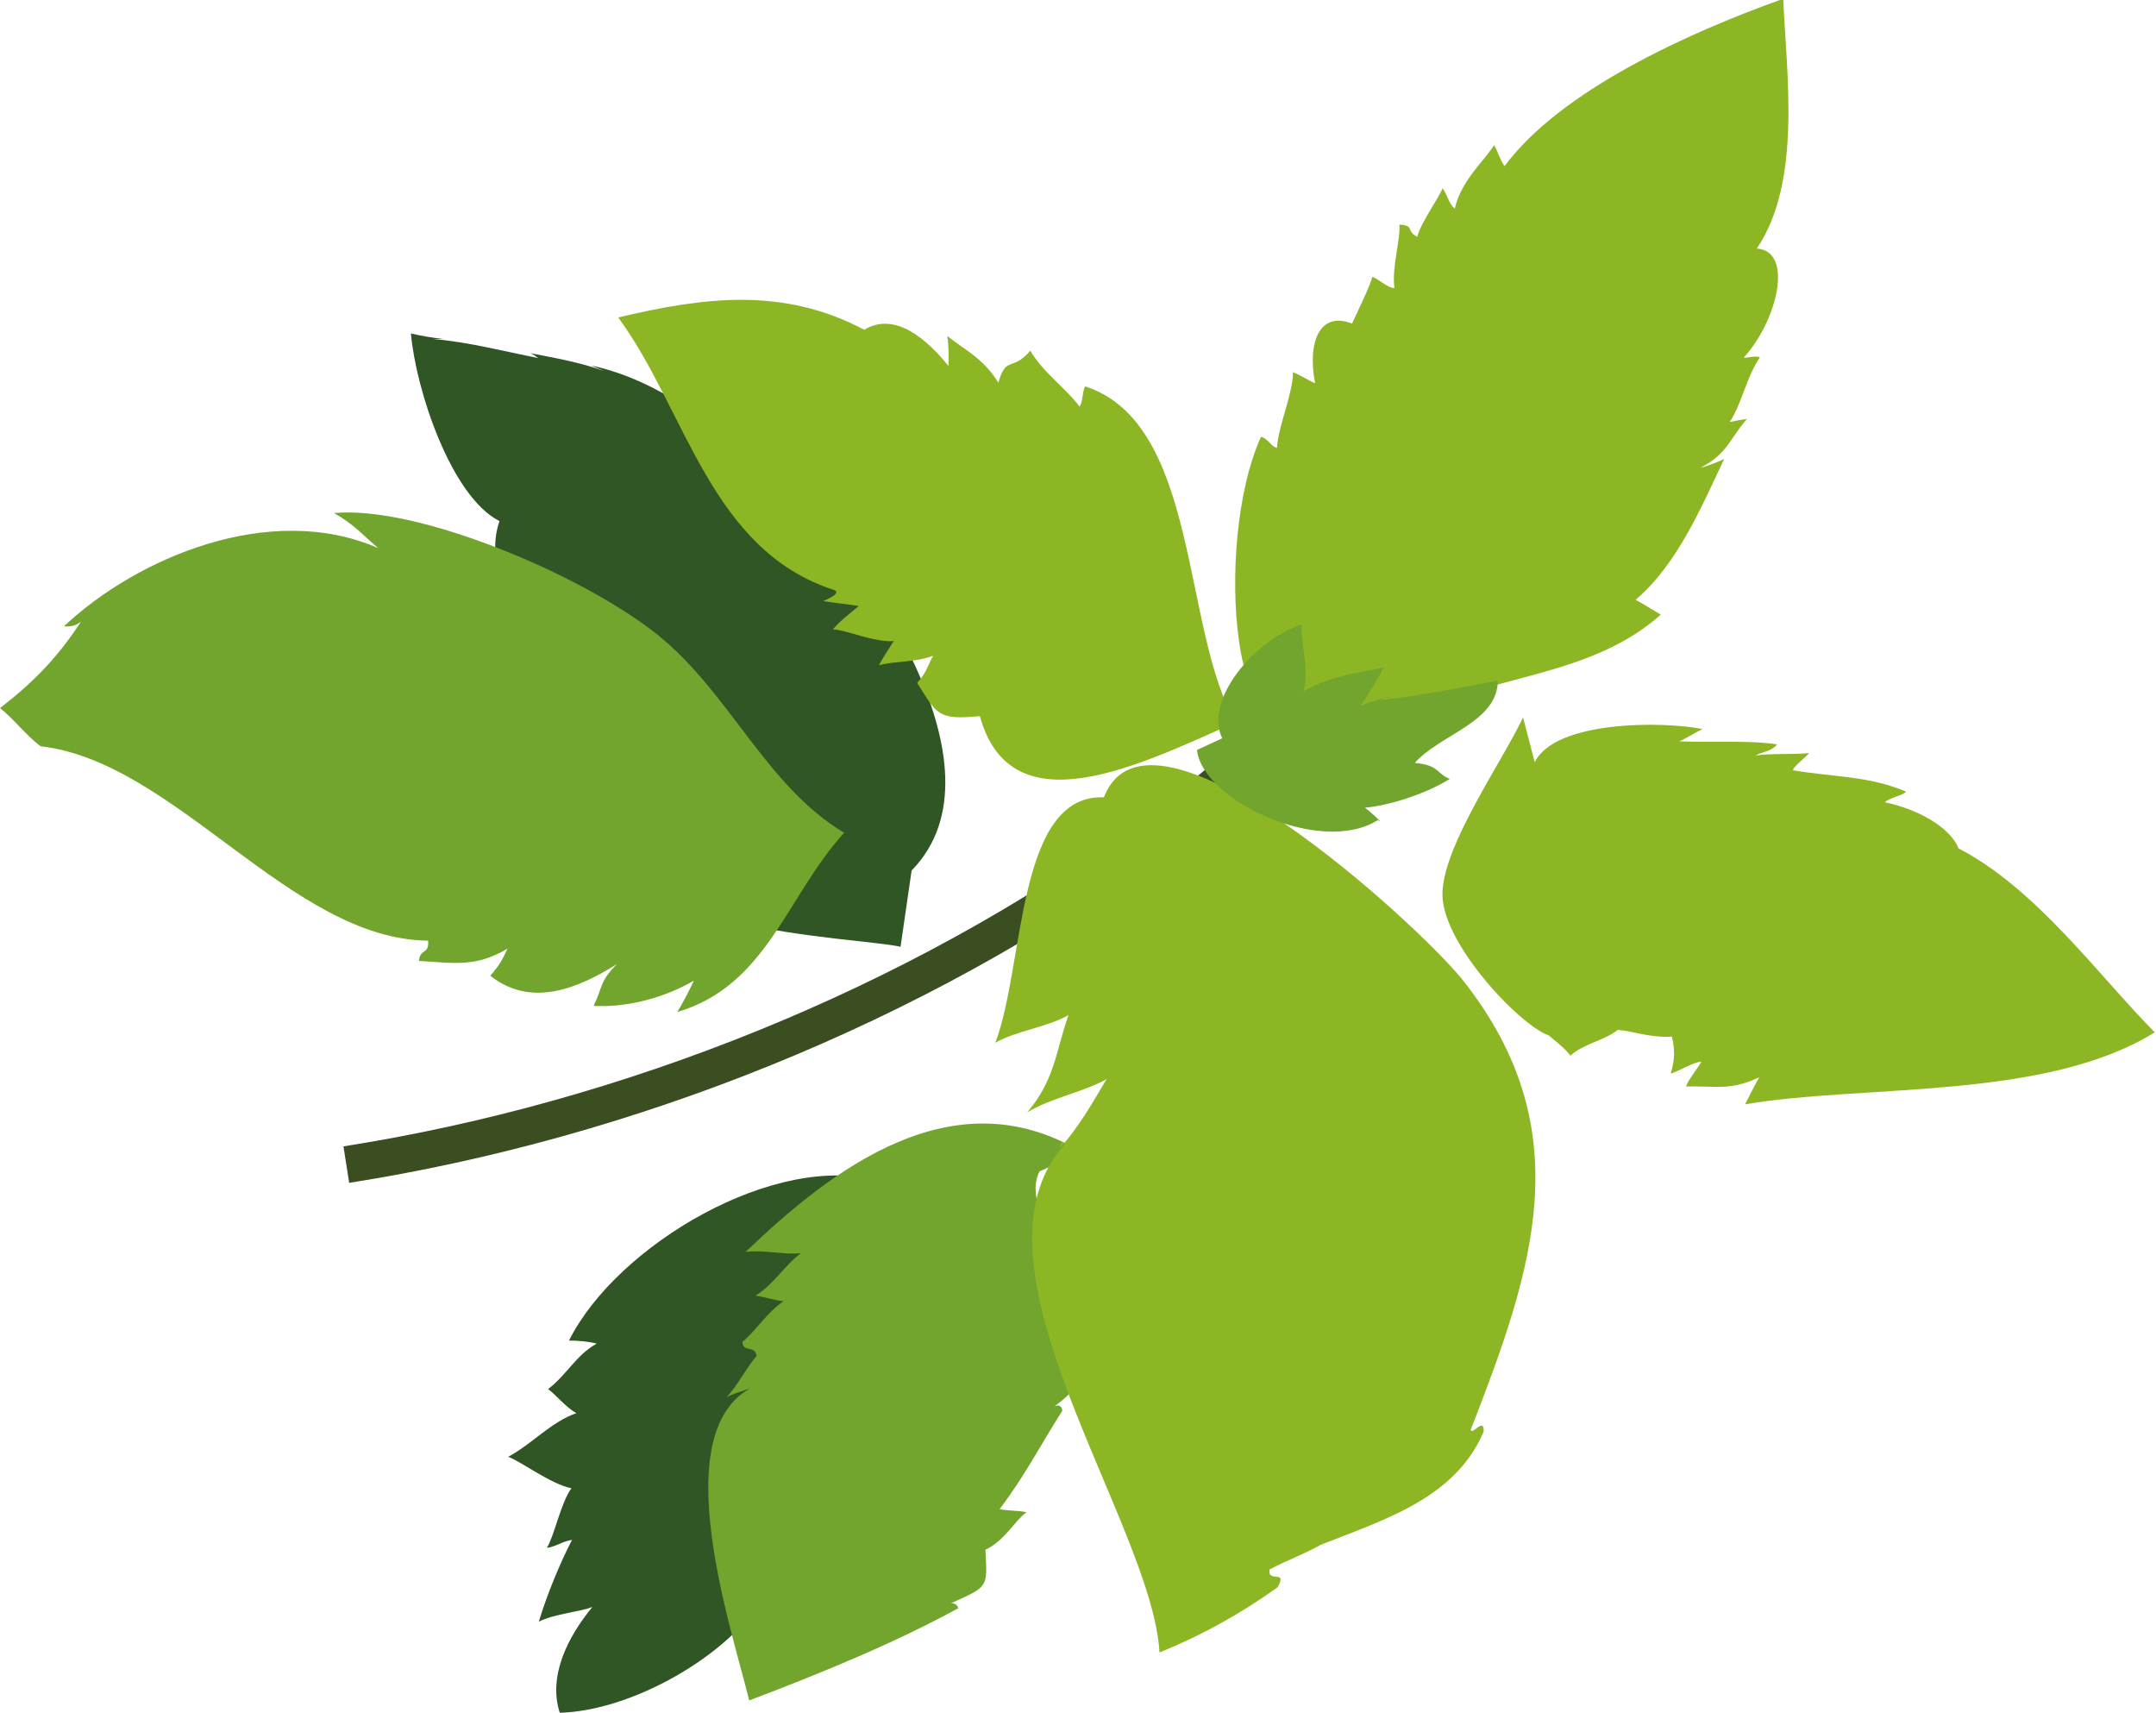 <?xml version="1.0" encoding="UTF-8"?>
<svg id="Calque_2" data-name="Calque 2" xmlns="http://www.w3.org/2000/svg" xmlns:xlink="http://www.w3.org/1999/xlink" viewBox="0 0 35.05 27.84">
  <defs>
    <style>
      .cls-1 {
        stroke: #3a4e22;
        stroke-miterlimit: 10;
        stroke-width: .6px;
      }

      .cls-1, .cls-2, .cls-3 {
        fill: none;
      }

      .cls-4 {
        fill: #72a52d;
      }

      .cls-3 {
        clip-path: url(#clippath);
      }

      .cls-5 {
        fill: #8db624;
      }

      .cls-6 {
        fill: #305625;
      }
    </style>
    <clipPath id="clippath">
      <rect class="cls-2" width="35.05" height="27.84"/>
    </clipPath>
  </defs>
  <g id="Calque_1-2" data-name="Calque 1">
    <g class="cls-3">
      <path class="cls-1" d="m20.61,11.91c-.53.67-1.29,1.21-1.98,1.71-3.76,2.73-8.42,4.59-13,5.31"/>
      <path class="cls-6" d="m14.82,14.15c1.65-1.69-.87-5.08-1.75-6.04.03.1.03.21,0,.31-.88-1.05-2.04-2.17-3.46-2.48.07.03.14.06.21.09-.39-.14-.79-.21-1.2-.29.05.02.09.05.13.08-.56-.11-1.13-.26-1.71-.31.06,0,.11,0,.17,0-.18-.02-.36-.05-.53-.09.08.91.65,2.65,1.44,3.05-.25.73.21,1.43.88,1.85-.6.83.48,1.26,1.13,1.56-.94.66.11,1.1.7,1.55-1.42,1.7,3.17,1.8,3.81,1.96"/>
      <path class="cls-6" d="m14.29,19.2c-1.66-.49-4.26,1.03-5.04,2.59.16,0,.35.02.45.05-.34.19-.47.49-.79.74.12.08.28.29.46.39-.41.14-.73.51-1.11.71.19.06.7.45,1.03.51-.17.23-.28.78-.4.97.15-.02.26-.11.41-.13-.19.36-.42.92-.54,1.33.25-.13.68-.16.87-.24-.41.5-.72,1.13-.53,1.72,1.11-.03,2.53-.82,3.16-1.66-.05.16-.1.5-.17.67.72-.2,1.16-.84,1.42-1.52,2.08,1.04,1.19-4.74.78-6.13"/>
      <path class="cls-4" d="m16.9,19.04c-.49.95,2.03,2.57.2,3.85-.11.04-.11.04,0-.01.1-.06.16-.04.17.05-.38.6-.61,1.06-1.02,1.6.15.03.29.02.44.05-.19.13-.35.46-.67.61.03.62.06.59-.56.87.06,0,.1.02.12.08-1.06.58-2.27,1.07-3.4,1.5-.3-1.23-1.48-4.69.28-5.18-.21.11-.45.15-.65.25.15-.14.31-.46.49-.67-.02-.18-.23-.05-.23-.23.22-.18.4-.48.67-.66-.09,0-.31-.07-.46-.09.3-.18.48-.5.74-.69-.27.03-.62-.06-.9-.02,1.4-1.34,3.38-2.88,5.47-1.62"/>
      <path class="cls-5" d="m23.53,11.38c1.17-.43,2.48-.51,3.47-1.39-.11-.06-.29-.18-.41-.24.68-.58,1.07-1.51,1.44-2.29-.03.02-.33.14-.38.14.43-.22.47-.47.75-.79-.09.01-.19.03-.28.05.19-.28.27-.73.49-1.05-.06-.04-.24.02-.26,0,.54-.59.82-1.73.21-1.77.74-1.09.48-2.86.43-4.06-1.54.55-3.62,1.49-4.53,2.72-.07-.09-.11-.24-.17-.34-.19.29-.53.57-.64,1.03-.1-.08-.12-.23-.2-.33-.03.11-.36.57-.41.79-.2-.11-.03-.18-.29-.2.02.24-.13.72-.08,1.03-.1.01-.25-.14-.36-.18-.04.16-.24.56-.33.76-.53-.21-.73.31-.6.97-.1-.04-.23-.13-.36-.18,0,.35-.24.87-.26,1.23-.1-.02-.14-.15-.26-.18-.4.88-.5,2.31-.36,3.3.32,2.38,1.99,1.14,3.38.97"/>
      <path class="cls-5" d="m24.95,12.39c.33-.68,2.08-.67,2.73-.54-.11.05-.28.16-.38.2.5.02,1.17-.02,1.59.05-.1.12-.22.11-.35.18.28-.04.58-.01.87-.04-.03.05-.27.23-.26.28.63.11,1.25.09,1.84.35-.1.08-.24.08-.35.17.49.1,1.05.38,1.2.75,1.27.66,2.26,2.05,3.19,2.99-1.79,1.11-4.72.84-6.66,1.17.01-.02.18-.36.23-.44-.47.22-.68.14-1.19.15.03-.1.17-.27.25-.4-.11-.01-.38.16-.5.19.07-.23.07-.38.02-.6-.37.02-.62-.09-.88-.11-.21.17-.57.23-.77.42-.15-.21-.48-.38-.6-.6-.03-.09.43.32.28.28-.44-.11-1.74-1.46-1.76-2.28-.02-.78.98-2.19,1.31-2.9"/>
      <path class="cls-5" d="m20.09,11.74c-.88-1.47-.58-4.86-2.45-5.46-.05.1-.03.24-.09.33-.2-.28-.6-.56-.8-.91-.3.35-.39.07-.52.52-.25-.41-.58-.55-.83-.76.03.21.02.35.02.49-.33-.41-.86-.9-1.37-.59-1.32-.7-2.61-.53-4-.2,1.1,1.49,1.49,3.78,3.51,4.43.14.06-.18.18-.18.18.19.03.39.05.58.08-.15.13-.28.22-.42.38.19,0,.69.22.99.19-.08.12-.18.28-.24.39.3-.07.57-.04.88-.15-.07.11-.1.27-.26.44.32.5.32.61,1.02.54.51,1.86,2.64.77,4.16.1"/>
      <path class="cls-5" d="m17.95,12.95c.76-1.91,5.1,2.07,5.83,2.98,1.93,2.44,1.14,4.71.13,7.31.02.1.22-.22.21.03-.52,1.22-1.9,1.5-3.06,2.01.09-.09.36-.16.48-.21-.28.17-.62.29-.9.44-.04.23.3-.01.13.29-.6.43-1.23.78-1.92,1.06-.12-2.11-3.3-6.32-1.54-8.26-.04-.06-.07-.04-.08.06.29-.31.54-.75.76-1.12-.37.21-.89.3-1.29.54.45-.53.46-.98.67-1.58-.35.2-.84.25-1.19.45.48-1.25.34-4.04,1.76-3.99"/>
      <path class="cls-4" d="m19.87,12c-.3-.6.5-1.59,1.29-1.85-.02.29.13.73.03,1.09.4-.25.98-.32,1.31-.39-.1.17-.28.49-.39.63.09-.05.34-.12.44-.15.1.02,0-.02-.11.05.62-.07,1.27-.19,1.91-.32,0,.68-.93.87-1.35,1.34.41.04.34.17.57.26-.43.27-1.09.46-1.43.47-.16-.21.43.32.26.2-.94.59-2.86-.33-2.94-1.14"/>
      <path class="cls-4" d="m13.73,13.54c-1.28-.76-1.87-2.29-3.05-3.23-1.23-.98-3.91-2.1-5.25-1.97.34.19.5.39.72.57-1.76-.77-3.93.16-5.11,1.27.11.01.2-.01.28-.08C.92,10.71.54,11.09,0,11.51c.21.16.43.45.66.62,2.19.25,4.07,3.14,6.3,3.16.02.23-.13.12-.15.33.58.03.91.11,1.44-.2-.09.2-.14.28-.28.44.67.53,1.44.2,2.06-.19-.29.29-.23.38-.38.68.54.03,1.15-.13,1.63-.41-.05.11-.17.35-.27.51,1.46-.43,1.78-1.89,2.71-2.91"/>
    </g>
  </g>
</svg>